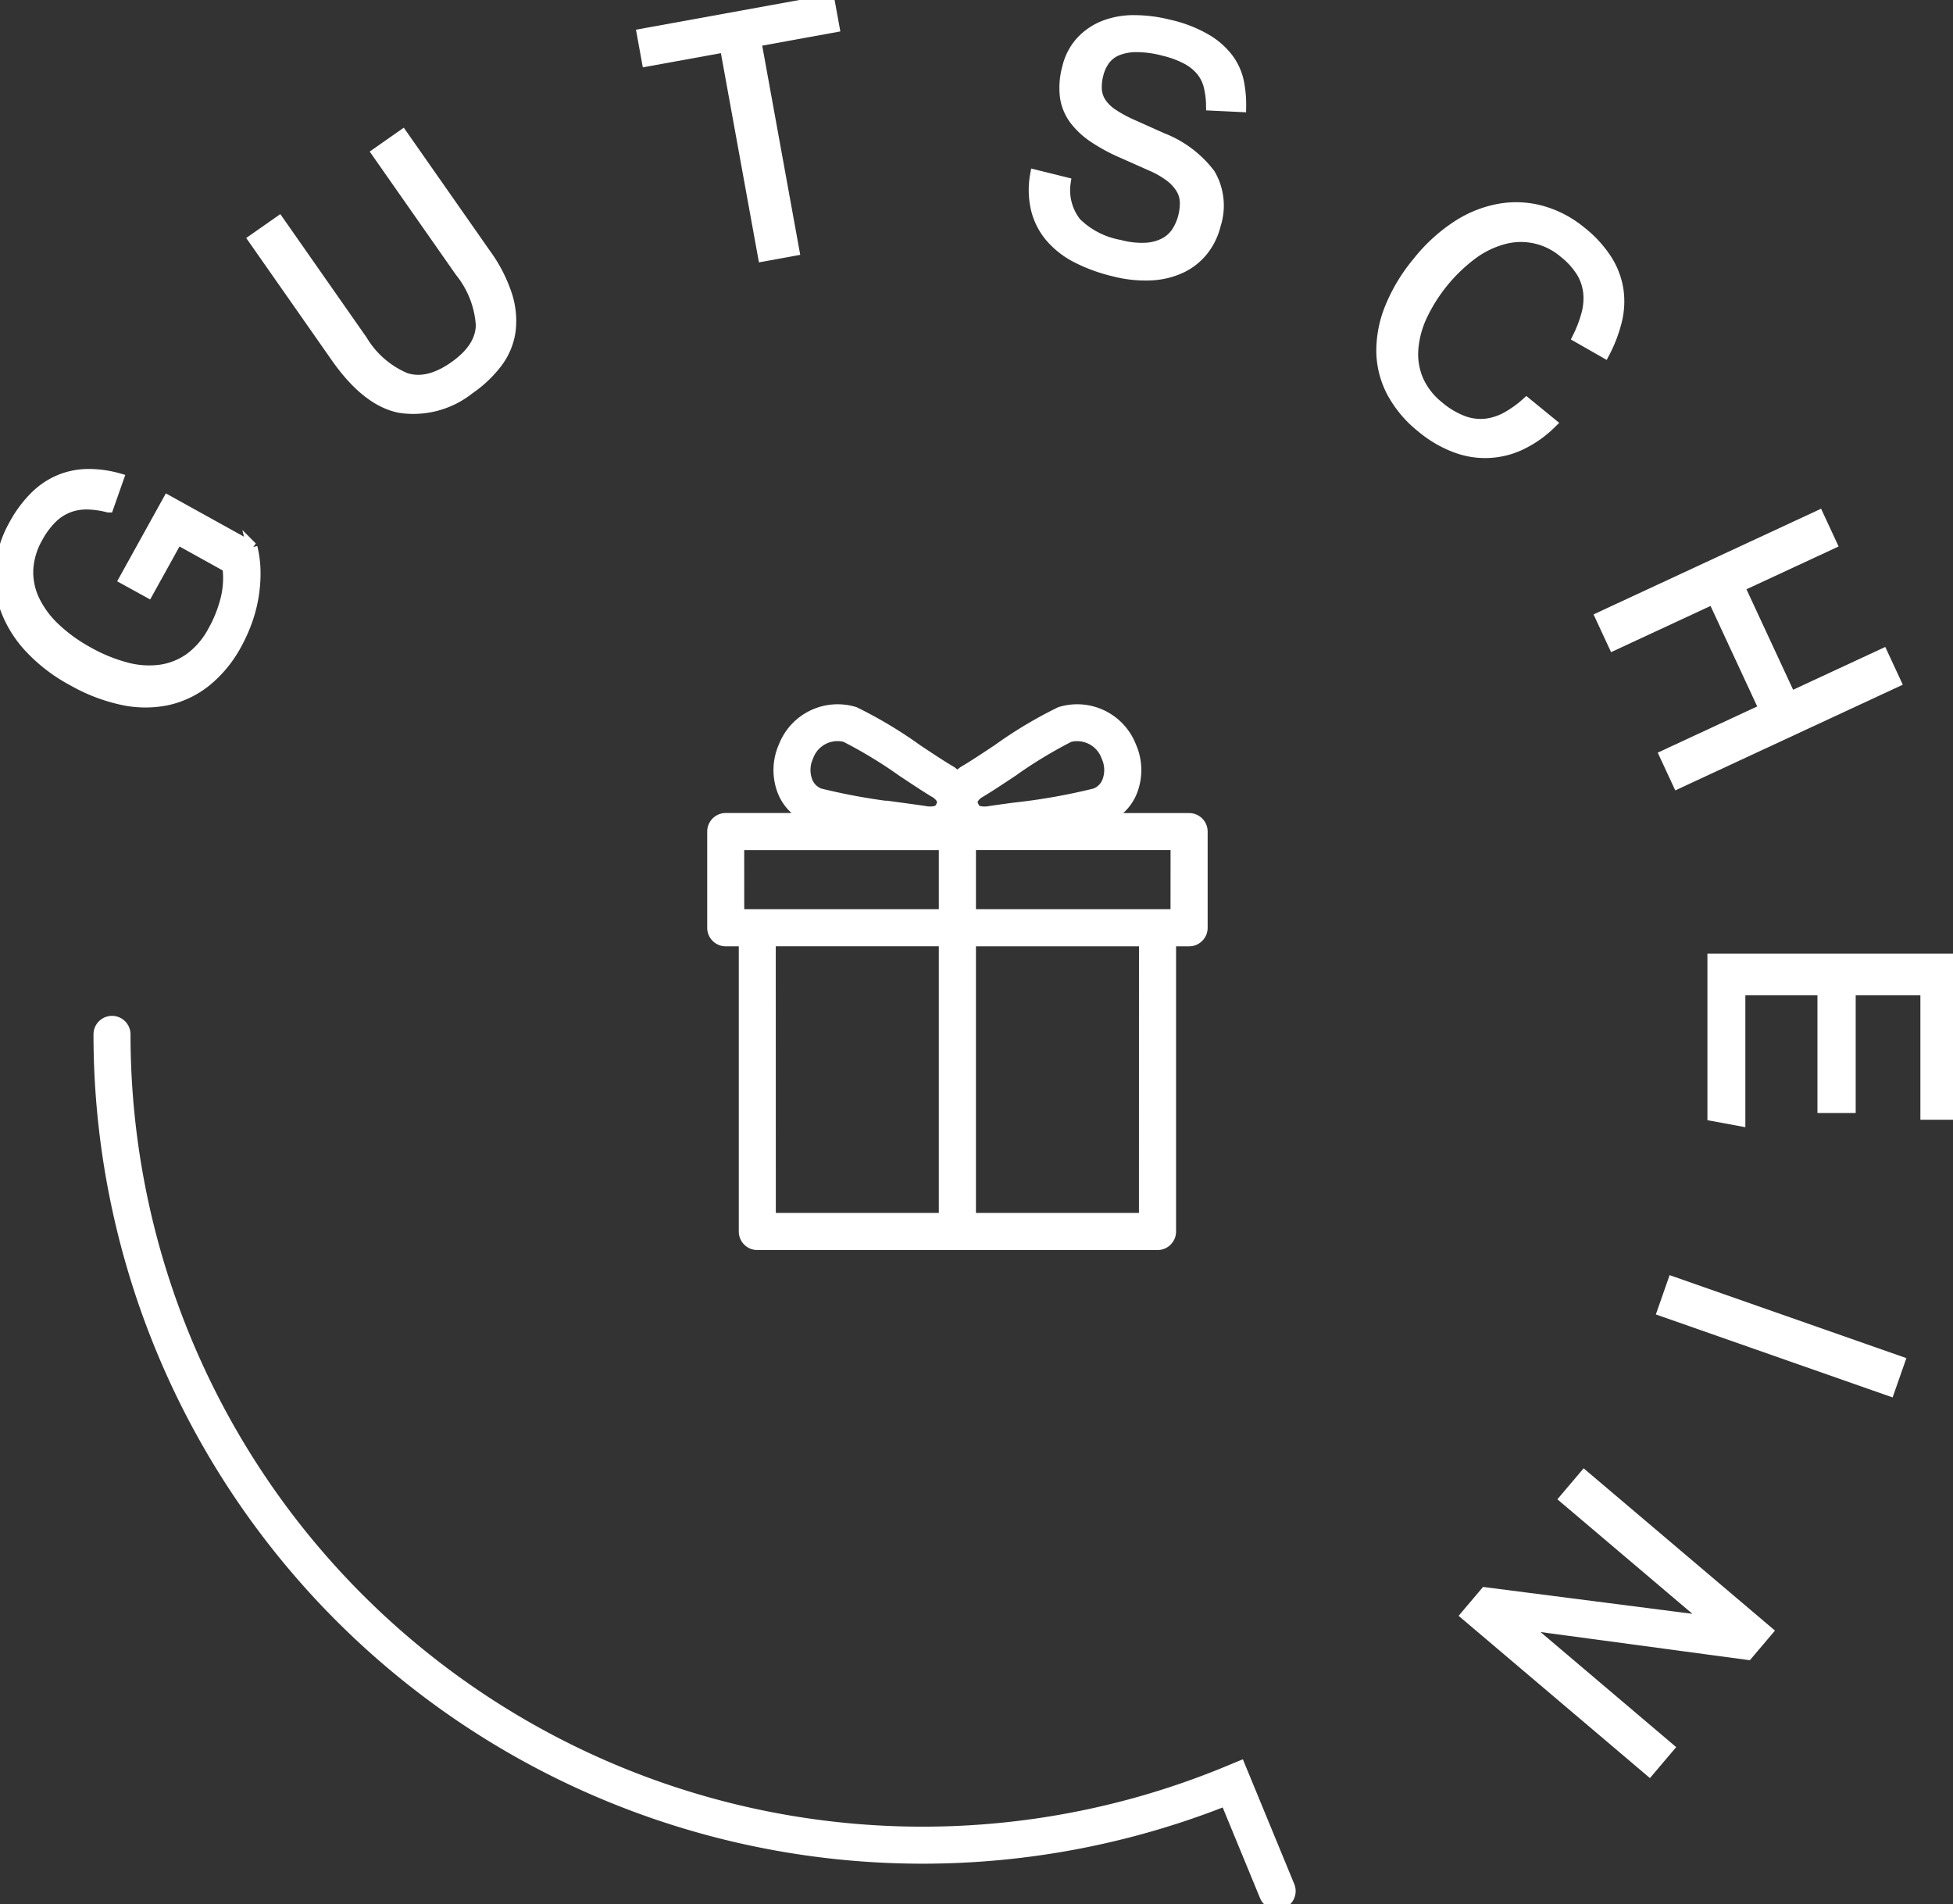 <svg xmlns="http://www.w3.org/2000/svg" xmlns:xlink="http://www.w3.org/1999/xlink" width="183" height="178.417" viewBox="0 0 183 178.417"><rect x="0" y="0" width="183" height="178.417" fill="#333333" stroke="none"/><defs><clipPath id="clip-path"><rect id="Rechteck_31" data-name="Rechteck 31" width="183" height="178.417" fill="#fff" stroke="#fff" stroke-width="1"></rect></clipPath></defs><g id="Gruppe_97" data-name="Gruppe 97" clip-path="url(#clip-path)"><path id="Pfad_41" data-name="Pfad 41" d="M132.554,97.706h-7.94l.009,0a4.478,4.478,0,0,0,2.553-2.471,5.468,5.468,0,0,0-.071-4.281,5.406,5.406,0,0,0-6.635-3.2,40.545,40.545,0,0,0-5.871,3.516c-1.209.8-2.351,1.56-3.1,1.991a1.3,1.3,0,0,0-.122.08,5.084,5.084,0,0,0-.534.46,5.093,5.093,0,0,0-.535-.46,1.3,1.3,0,0,0-.122-.08c-.749-.431-1.891-1.189-3.1-1.991a40.593,40.593,0,0,0-5.87-3.517h0a5.408,5.408,0,0,0-6.634,3.205,5.472,5.472,0,0,0-.071,4.281A4.477,4.477,0,0,0,97.064,97.7l.008,0h-7.94A1.237,1.237,0,0,0,87.9,98.942v9.012a1.237,1.237,0,0,0,1.237,1.237h1.722V136.41a1.238,1.238,0,0,0,1.237,1.237h37.5a1.237,1.237,0,0,0,1.237-1.237V109.191h1.722a1.237,1.237,0,0,0,1.237-1.237V98.942a1.237,1.237,0,0,0-1.237-1.237M112.8,95.358c.814-.473,1.957-1.233,3.165-2.034a42.713,42.713,0,0,1,5.372-3.262,2.926,2.926,0,0,1,3.492,1.865,2.993,2.993,0,0,1,.068,2.333,2.008,2.008,0,0,1-1.148,1.125,57.184,57.184,0,0,1-7.651,1.348c-.965.132-1.817.248-2.425.345-1.066.085-1.216-.267-1.35-.58-.088-.2-.25-.58.475-1.142m-16.017-1.1a2.99,2.99,0,0,1,.069-2.333,2.922,2.922,0,0,1,3.492-1.865,42.785,42.785,0,0,1,5.372,3.261c1.208.8,2.352,1.562,3.167,2.035.724.561.562.937.475,1.142-.134.312-.285.665-1.351.58-.607-.1-1.46-.213-2.425-.345a57.22,57.22,0,0,1-7.652-1.348,2.009,2.009,0,0,1-1.147-1.125m-6.416,5.919h19.237v6.538H90.37Zm2.959,9.011h16.278v25.982H93.329Zm35.03,25.982H112.081V109.191h16.277Zm2.958-28.456H112.081v-6.538h19.236Z" transform="translate(-21.133 -21.028)" fill="#fff" stroke="#fff" stroke-width="1"></path><path id="Pfad_42" data-name="Pfad 42" d="M122.605,208.7a1.235,1.235,0,0,1-1.142-.764l-3.688-8.948A77.19,77.19,0,0,1,12.193,127.2a1.234,1.234,0,0,1,2.469,0,74.721,74.721,0,0,0,103.315,69.044l1.142-.473L123.746,207a1.235,1.235,0,0,1-1.141,1.7" transform="translate(-2.932 -30.288)" fill="#fff" stroke="#fff" stroke-width="1"></path><path id="Pfad_43" data-name="Pfad 43" d="M11.657,68.333l4.078-7.362,7.887,4.371a10.07,10.07,0,0,1,.291,2.305,13.211,13.211,0,0,1-.789,4.643,14.747,14.747,0,0,1-.958,2.12,11.49,11.49,0,0,1-2.849,3.483A8.858,8.858,0,0,1,15.7,79.639a10.1,10.1,0,0,1-4.225-.018,16.345,16.345,0,0,1-4.68-1.8,15.468,15.468,0,0,1-4.045-3.107A10.821,10.821,0,0,1,.514,71.079a8.778,8.778,0,0,1-.463-3.913,10.32,10.32,0,0,1,1.281-3.939,11.146,11.146,0,0,1,2.018-2.7A7.217,7.217,0,0,1,5.7,58.994a7.144,7.144,0,0,1,2.6-.489,10.252,10.252,0,0,1,2.792.391l-.946,2.685a8.579,8.579,0,0,0-1.9-.279,4.808,4.808,0,0,0-1.754.272,4.587,4.587,0,0,0-1.573.984,7.581,7.581,0,0,0-1.4,1.874,6.705,6.705,0,0,0-.9,3.031,6.122,6.122,0,0,0,.6,2.854,8.935,8.935,0,0,0,1.929,2.6,14.8,14.8,0,0,0,3.1,2.241,15.2,15.2,0,0,0,3.537,1.454,8.2,8.2,0,0,0,3.243.23,6.234,6.234,0,0,0,2.777-1.111,7.548,7.548,0,0,0,2.168-2.545,12.092,12.092,0,0,0,1.193-3,8.129,8.129,0,0,0,.175-2.984l-4.716-2.613-2.75,4.964Z" transform="translate(0 -14.067)" fill="#fff" stroke="#fff" stroke-width="1"></path><path id="Pfad_44" data-name="Pfad 44" d="M31.289,26.428l2.377-1.663L41.455,35.9a8.648,8.648,0,0,0,4.071,3.537q2.067.672,4.546-1.065,2.505-1.751,2.535-3.909a8.889,8.889,0,0,0-1.957-5L42.86,18.331l2.377-1.663L53.025,27.8a13.871,13.871,0,0,1,1.989,3.862,7.788,7.788,0,0,1,.321,3.372,6.367,6.367,0,0,1-1.219,2.931,11.157,11.157,0,0,1-2.624,2.49A8.4,8.4,0,0,1,45.039,42.2q-3.124-.583-6.032-4.744Z" transform="translate(-7.523 -4.008)" fill="#fff" stroke="#fff" stroke-width="1"></path><path id="Pfad_45" data-name="Pfad 45" d="M87,4.4,79.683,5.728l-.462-2.543L96.745,0l.463,2.543-7.32,1.331,3.562,19.6L90.564,24Z" transform="translate(-19.048 0)" fill="#fff" stroke="#fff" stroke-width="1"></path><path id="Pfad_46" data-name="Pfad 46" d="M130.5,17.7a4.9,4.9,0,0,0,1,3.771,7.743,7.743,0,0,0,4.077,2.1,7.934,7.934,0,0,0,2.481.273,4.355,4.355,0,0,0,1.757-.473,3.08,3.08,0,0,0,1.137-1.05,4.854,4.854,0,0,0,.621-1.455,5.113,5.113,0,0,0,.153-1.278,2.631,2.631,0,0,0-.327-1.234,3.97,3.97,0,0,0-1.012-1.158,8.306,8.306,0,0,0-1.862-1.079l-2.632-1.17A16.754,16.754,0,0,1,133.2,13.5a7.412,7.412,0,0,1-1.836-1.7,4.672,4.672,0,0,1-.873-2.115,7,7,0,0,1,.2-2.712,5.5,5.5,0,0,1,1.279-2.476,5.869,5.869,0,0,1,2.168-1.476,7.648,7.648,0,0,1,2.82-.5,13.454,13.454,0,0,1,3.274.422,12.177,12.177,0,0,1,3.508,1.37A7.046,7.046,0,0,1,145.8,6.16a5.565,5.565,0,0,1,.941,2.164,10.982,10.982,0,0,1,.2,2.276l-2.761-.131a7.943,7.943,0,0,0-.222-1.793,3.712,3.712,0,0,0-.715-1.443,4.578,4.578,0,0,0-1.366-1.1,9.116,9.116,0,0,0-2.175-.8,9.919,9.919,0,0,0-2.576-.346,4.734,4.734,0,0,0-1.808.347,2.742,2.742,0,0,0-1.153.917,3.884,3.884,0,0,0-.6,1.328,4.518,4.518,0,0,0-.146,1.442,2.549,2.549,0,0,0,.415,1.208,3.837,3.837,0,0,0,1.057,1.041,11.9,11.9,0,0,0,1.773.975l2.924,1.309a10.25,10.25,0,0,1,4.461,3.36,5.846,5.846,0,0,1,.512,4.755,6.233,6.233,0,0,1-1.115,2.339,5.787,5.787,0,0,1-1.995,1.633,7.406,7.406,0,0,1-2.827.728,11.719,11.719,0,0,1-3.64-.381,15.387,15.387,0,0,1-3.41-1.25,8.089,8.089,0,0,1-2.439-1.888,6.374,6.374,0,0,1-1.344-2.573,7.885,7.885,0,0,1-.1-3.271Z" transform="translate(-30.672 -0.603)" fill="#fff" stroke="#fff" stroke-width="1"></path><path id="Pfad_47" data-name="Pfad 47" d="M186.334,45.808a10.423,10.423,0,0,1-2.662,1.915,7.771,7.771,0,0,1-6.19.381,10.89,10.89,0,0,1-3.3-1.916,10.665,10.665,0,0,1-2.75-3.262,8.385,8.385,0,0,1-.988-3.776,10.688,10.688,0,0,1,.791-4.136,16.244,16.244,0,0,1,2.609-4.32,15.54,15.54,0,0,1,3.775-3.43,10.682,10.682,0,0,1,3.988-1.546,9,9,0,0,1,3.935.239,10.06,10.06,0,0,1,3.588,1.911,10.8,10.8,0,0,1,2.446,2.687,7.349,7.349,0,0,1,1.035,2.8,7.617,7.617,0,0,1-.156,2.883,13.361,13.361,0,0,1-1.124,2.948l-2.5-1.426a11.592,11.592,0,0,0,.832-2.191,5.642,5.642,0,0,0,.163-2.045,4.713,4.713,0,0,0-.652-1.894,7.075,7.075,0,0,0-1.639-1.805,6.206,6.206,0,0,0-5.642-1.286,8.767,8.767,0,0,0-2.917,1.4,15.5,15.5,0,0,0-4.8,5.887,8.988,8.988,0,0,0-.8,3.151,6.15,6.15,0,0,0,.514,2.86,6.588,6.588,0,0,0,1.914,2.417,7.751,7.751,0,0,0,2.289,1.359,4.714,4.714,0,0,0,2.1.269,5.335,5.335,0,0,0,1.964-.635,10.055,10.055,0,0,0,1.859-1.332Z" transform="translate(-40.981 -6.156)" fill="#fff" stroke="#fff" stroke-width="1"></path><path id="Pfad_48" data-name="Pfad 48" d="M217.873,63.625l1.221,2.63-8.636,4.01,4.794,10.321,8.635-4.01,1.221,2.63-20.414,9.481-1.221-2.63,9.321-4.329L208,71.406l-9.321,4.329-1.221-2.63Z" transform="translate(-47.476 -15.298)" fill="#fff" stroke="#fff" stroke-width="1"></path><path id="Pfad_49" data-name="Pfad 49" d="M233.8,118.288l0,14.564h-2.554l0-11.664-7.062,0,0,11.033H221.6l0-11.035-7.755,0,0,12.263-2.554-.472,0-14.69Z" transform="translate(-50.802 -28.441)" fill="#fff" stroke="#fff" stroke-width="1"></path><rect id="Rechteck_30" data-name="Rechteck 30" width="2.901" height="22.509" transform="translate(155.793 122.845) rotate(-70.687)" fill="#fff" stroke="#fff" stroke-width="1"></rect><path id="Pfad_50" data-name="Pfad 50" d="M209.1,196.6l-1.854,2.188-21.035-2.832,13.633,11.561-1.814,2.139L180.864,195.1l1.793-2.117,21.023,2.7-13.561-11.5,1.813-2.14Z" transform="translate(-43.486 -43.77)" fill="#fff" stroke="#fff" stroke-width="1"></path></g></svg>